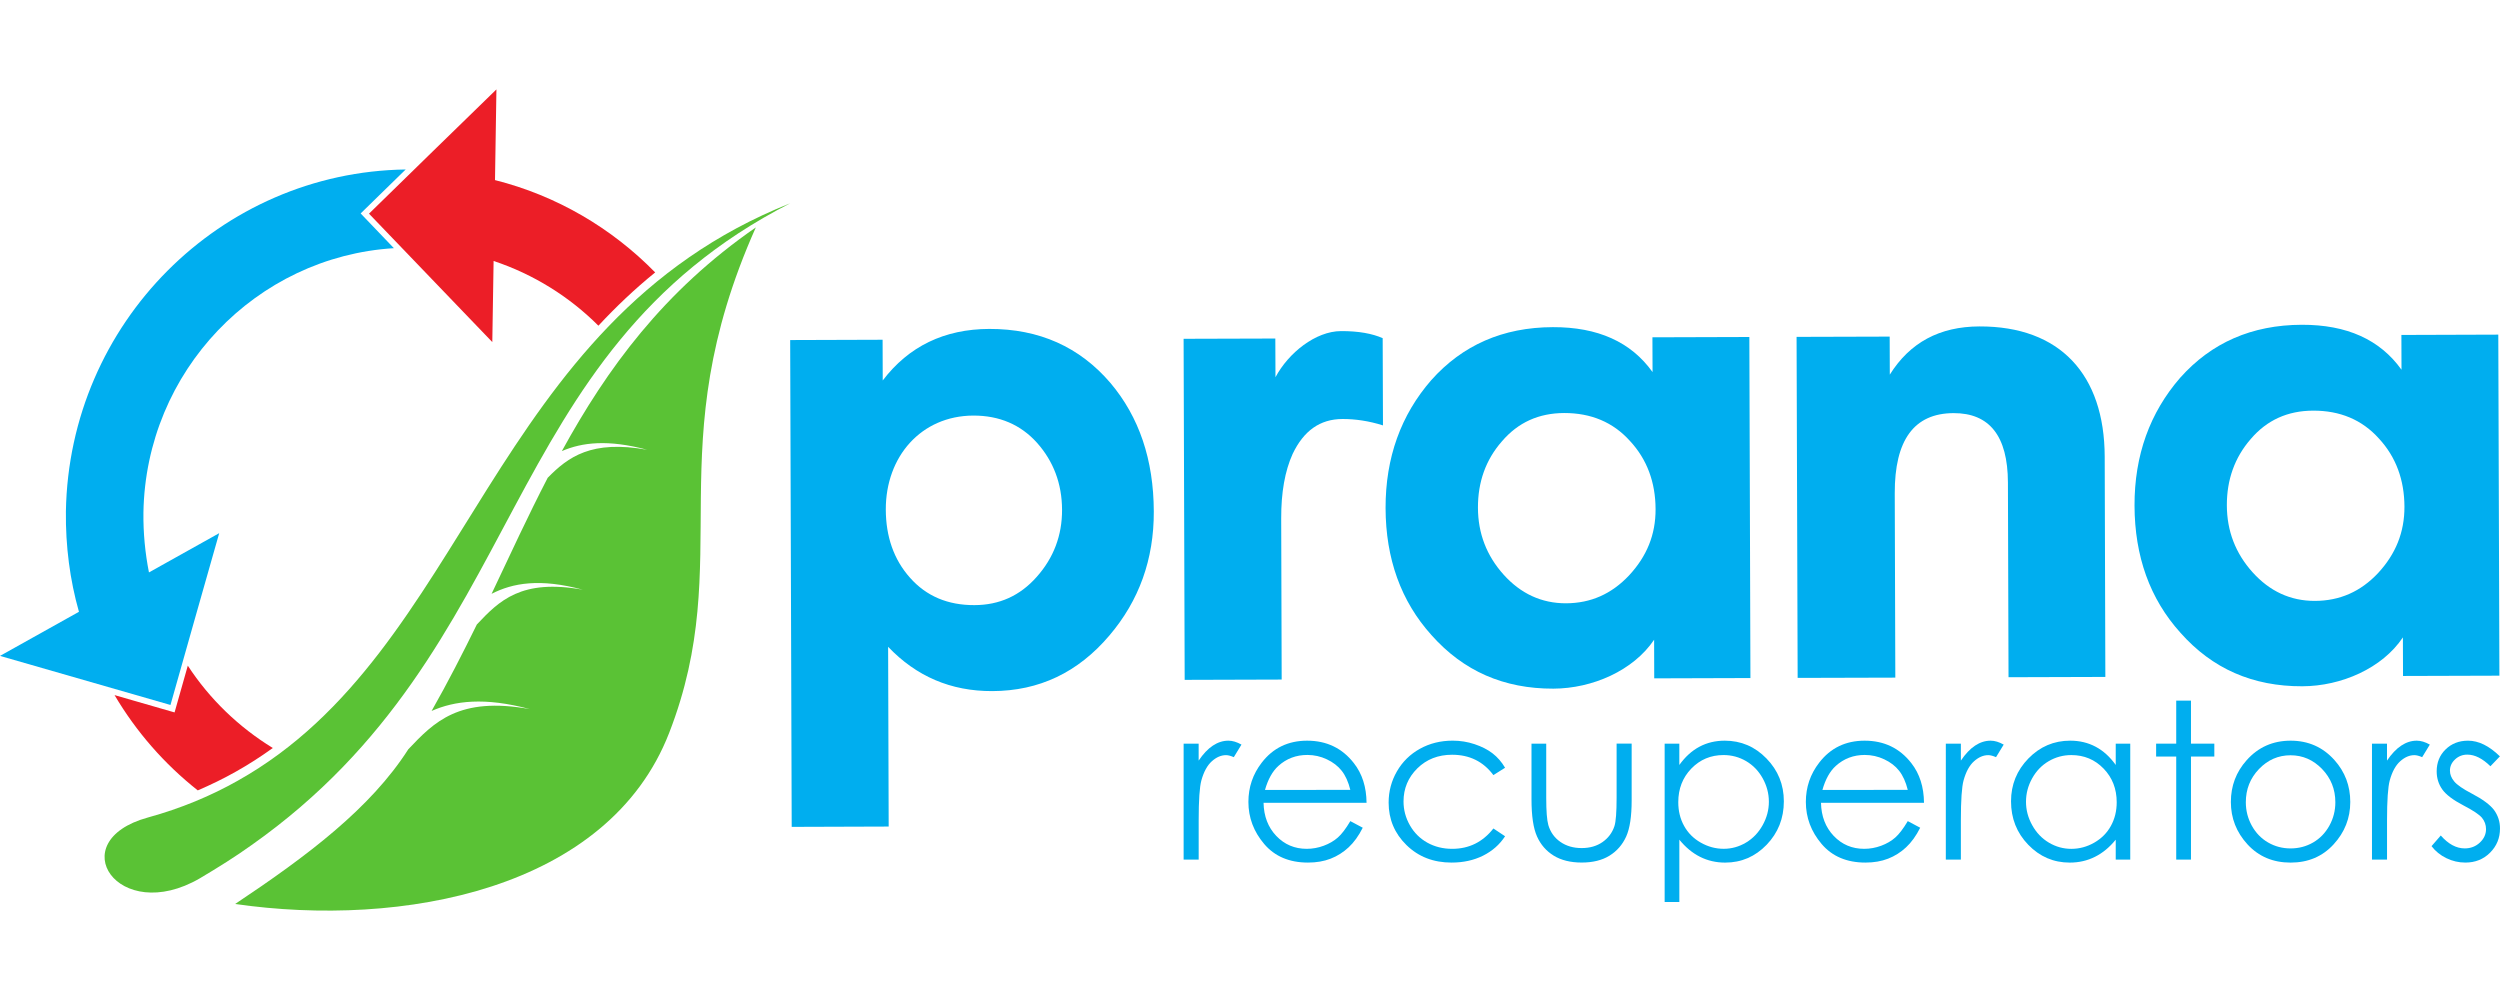 <?xml version="1.0" encoding="utf-8"?>
<!-- Generator: Adobe Illustrator 28.0.0, SVG Export Plug-In . SVG Version: 6.00 Build 0)  -->
<svg version="1.1" id="Слой_1" xmlns="http://www.w3.org/2000/svg" xmlns:xlink="http://www.w3.org/1999/xlink" x="0px" y="0px"
	 width="100px" height="40px" viewBox="0 0 100 40" style="enable-background:new 0 0 100 40;" xml:space="preserve">
<style type="text/css">
	.st0{fill:#00AEEF;}
	.st1{fill:#EC1E27;}
	.st2{fill-rule:evenodd;clip-rule:evenodd;fill:#5AC235;}
</style>
<g>
	<path class="st0" d="M16.227,6.779C8.814,6.885,2.765,12.918,2.636,20.454
		c-0.016,1.391,0.16,2.742,0.522,4.018L0,26.236l6.819,1.963l0.974-3.442
		l0.975-3.43l-2.81,1.57c-0.152-0.773-0.231-1.576-0.221-2.395
		c0.094-5.662,4.509-10.233,10.018-10.575l-1.329-1.389L16.227,6.779z"/>
	<path class="st1" d="M6.983,28.497l-2.401-0.693c0.869,1.47,1.99,2.753,3.329,3.812
		c0.528-0.228,1.026-0.47,1.509-0.742c0.524-0.293,1.023-0.616,1.492-0.954
		c-1.36-0.834-2.529-1.957-3.4-3.294L6.983,28.497"/>
	<path class="st1" d="M19.8,7.204l0.057-3.628l-2.55,2.483l-2.547,2.488l4.932,5.136
		l0.052-3.244c1.603,0.533,3.032,1.43,4.192,2.589
		c0.7-0.752,1.452-1.468,2.271-2.131C24.474,9.126,22.267,7.825,19.8,7.204z"
		/>
	<path class="st2" d="M30.233,9.097c-3.952,8.858-0.756,13.242-3.466,20.217
		c-2.438,6.282-10.691,7.81-17.361,6.845c2.891-1.927,5.417-3.826,6.926-6.188
		c1.028-1.083,2.022-2.124,4.862-1.606c-1.811-0.487-3.009-0.333-3.93,0.073
		c0.653-1.15,1.244-2.306,1.81-3.459c0.892-0.947,1.774-1.837,4.239-1.39
		c-1.715-0.465-2.804-0.27-3.65,0.164c0.744-1.571,1.46-3.125,2.245-4.642
		c0.818-0.832,1.748-1.524,3.981-1.119c-1.569-0.422-2.605-0.298-3.415,0.052
		C24.287,14.738,26.538,11.652,30.233,9.097"/>
	<path class="st2" d="M31.61,8.13C19.502,12.951,18.806,26.017,9.507,31.23
		c-1.065,0.602-2.263,1.105-3.594,1.471c-3.461,0.953-1.186,4.33,2.077,2.434
		c0.736-0.436,1.435-0.874,2.079-1.336C21.232,25.918,19.732,14.209,31.61,8.13z"/>
	<path class="st0" d="M35.432,20.386c0.004,1.075,0.316,1.993,0.969,2.724
		c0.652,0.738,1.515,1.099,2.577,1.095c0.99-0.003,1.821-0.37,2.495-1.135
		c0.675-0.76,1.013-1.657,1.009-2.679c-0.004-1.051-0.347-1.942-0.999-2.676
		c-0.652-0.729-1.509-1.094-2.55-1.092C36.848,16.631,35.425,18.261,35.432,20.386
		L35.432,20.386z M46.152,20.459c0.006,1.914-0.587,3.566-1.78,4.965
		c-1.25,1.472-2.803,2.214-4.68,2.22c-1.665,0.006-3.045-0.594-4.167-1.772
		l0.022,7.19l-3.879,0.013l-0.061-19.473l3.697-0.012l0.005,1.629
		c1.038-1.368,2.468-2.056,4.259-2.062c2.003-0.006,3.62,0.723,4.851,2.163
		C45.567,16.681,46.145,18.387,46.152,20.459"/>
	<path class="st0" d="M47.344,13.552l3.669-0.011l0.006,1.548
		c0.517-0.973,1.606-1.843,2.623-1.845c0.7-0.003,1.248,0.099,1.665,0.282
		l0.012,3.49c-0.573-0.182-1.119-0.257-1.619-0.256
		c-0.907,0.003-1.555,0.476-1.994,1.396c-0.311,0.685-0.461,1.551-0.458,2.574
		l0.019,6.452l-3.88,0.012L47.344,13.552z"/>
	<path class="st0" d="M66.223,20.368c-0.003-1.076-0.342-1.994-1.023-2.728
		c-0.679-0.756-1.563-1.121-2.634-1.119c-1.013,0.004-1.843,0.374-2.492,1.136
		c-0.647,0.738-0.96,1.63-0.956,2.654c0.003,1.023,0.344,1.914,1.026,2.674
		c0.679,0.756,1.513,1.149,2.5,1.147c0.987-0.005,1.816-0.371,2.517-1.114
		C65.868,22.258,66.227,21.392,66.223,20.368z M70.017,27.122l-3.848,0.012l-0.004-1.545
		c-0.832,1.236-2.469,1.952-4.032,1.957c-1.975,0.005-3.593-0.699-4.873-2.141
		c-1.225-1.358-1.831-3.062-1.837-5.081c-0.005-2.02,0.615-3.728,1.832-5.124
		c1.244-1.392,2.856-2.108,4.859-2.114c1.795-0.006,3.127,0.59,3.988,1.798
		l-0.005-1.392l3.877-0.012L70.017,27.122"/>
	<path class="st0" d="M84.214,27.077l-3.873,0.012l-0.024-7.792
		c-0.006-1.861-0.742-2.777-2.174-2.772c-1.585,0.005-2.359,1.082-2.353,3.209
		l0.023,7.371l-3.907,0.011l-0.043-13.641l3.724-0.011l0.005,1.522
		c0.804-1.289,1.997-1.924,3.582-1.929c3.231-0.011,5.004,1.928,5.014,5.209
		L84.214,27.077"/>
	<path class="st0" d="M96.178,20.271c-0.003-1.074-0.34-1.992-1.018-2.726
		c-0.68-0.758-1.563-1.123-2.636-1.119c-1.011,0.003-1.845,0.373-2.494,1.135
		c-0.645,0.739-0.959,1.632-0.956,2.654c0.003,1.025,0.345,1.915,1.028,2.675
		c0.68,0.756,1.51,1.149,2.497,1.146c0.993-0.004,1.825-0.37,2.523-1.112
		C95.826,22.163,96.18,21.296,96.178,20.271z M99.976,27.027l-3.855,0.012
		l-0.005-1.544c-0.824,1.236-2.462,1.951-4.023,1.956
		c-1.976,0.007-3.598-0.698-4.874-2.14c-1.228-1.359-1.831-3.063-1.838-5.083
		c-0.006-2.019,0.616-3.727,1.83-5.122c1.244-1.395,2.859-2.109,4.862-2.115
		c1.796-0.005,3.124,0.591,3.987,1.798l-0.004-1.391l3.876-0.013L99.976,27.027z"/>
	<path class="st0" d="M47.344,29.746h0.602v0.678c0.18-0.267,0.369-0.467,0.568-0.599
		c0.199-0.132,0.407-0.198,0.623-0.198c0.163,0,0.337,0.053,0.522,0.157
		l-0.307,0.503c-0.123-0.054-0.227-0.081-0.311-0.081
		c-0.197,0-0.386,0.082-0.568,0.245c-0.182,0.163-0.321,0.417-0.417,0.761
		c-0.073,0.265-0.109,0.798-0.109,1.603v1.568h-0.602V29.746"/>
	<path class="st0" d="M54.013,31.596c-0.078-0.318-0.193-0.572-0.343-0.763
		c-0.151-0.191-0.35-0.344-0.596-0.46c-0.247-0.117-0.508-0.175-0.78-0.175
		c-0.449,0-0.836,0.146-1.159,0.439c-0.235,0.213-0.414,0.533-0.535,0.959H54.013z
		 M54.013,32.845l0.497,0.264c-0.163,0.324-0.351,0.585-0.565,0.784
		c-0.214,0.199-0.453,0.35-0.72,0.454c-0.266,0.104-0.569,0.156-0.906,0.156
		c-0.746,0-1.331-0.248-1.752-0.744c-0.421-0.496-0.631-1.056-0.631-1.682
		c0-0.588,0.178-1.112,0.534-1.572c0.451-0.586,1.058-0.878,1.815-0.878
		c0.781,0,1.404,0.3,1.87,0.899c0.333,0.424,0.501,0.952,0.507,1.586h-4.12
		c0.011,0.539,0.181,0.98,0.509,1.325c0.328,0.344,0.735,0.516,1.217,0.516
		c0.233,0,0.46-0.041,0.68-0.123c0.221-0.082,0.408-0.191,0.563-0.327
		C53.666,33.368,53.834,33.148,54.013,32.845"/>
	<path class="st0" d="M60.203,30.71l-0.467,0.294c-0.405-0.543-0.954-0.814-1.653-0.814
		c-0.557,0-1.021,0.182-1.389,0.544c-0.368,0.364-0.553,0.805-0.553,1.324
		c0,0.338,0.085,0.656,0.255,0.954c0.169,0.298,0.402,0.529,0.697,0.694
		c0.296,0.165,0.627,0.247,0.994,0.247c0.674,0,1.222-0.271,1.649-0.814
		l0.467,0.311c-0.218,0.334-0.513,0.593-0.882,0.777
		c-0.37,0.184-0.788,0.276-1.26,0.276c-0.724,0-1.324-0.233-1.801-0.699
		c-0.477-0.466-0.715-1.033-0.715-1.701c0-0.449,0.111-0.866,0.333-1.251
		c0.223-0.385,0.53-0.686,0.921-0.902c0.39-0.216,0.826-0.324,1.309-0.324
		c0.303,0,0.595,0.047,0.876,0.141c0.282,0.094,0.522,0.216,0.718,0.367
		C59.898,30.285,60.066,30.477,60.203,30.71"/>
	<path class="st0" d="M61.26,29.746h0.589v2.166c0,0.528,0.028,0.892,0.084,1.091
		c0.084,0.284,0.245,0.509,0.482,0.673c0.237,0.165,0.521,0.247,0.849,0.247
		c0.33,0,0.607-0.08,0.838-0.241c0.228-0.16,0.387-0.371,0.474-0.633
		c0.059-0.179,0.088-0.558,0.088-1.138v-2.166h0.602v2.276
		c0,0.64-0.074,1.121-0.221,1.445c-0.148,0.324-0.369,0.577-0.665,0.761
		c-0.296,0.183-0.666,0.275-1.112,0.275c-0.446,0-0.819-0.092-1.118-0.275
		c-0.299-0.184-0.522-0.439-0.669-0.768c-0.148-0.328-0.221-0.822-0.221-1.481
		V29.746"/>
	<path class="st0" d="M68.941,30.202c-0.509,0-0.938,0.18-1.288,0.541
		c-0.348,0.36-0.522,0.809-0.522,1.345c0,0.352,0.077,0.668,0.233,0.949
		c0.155,0.281,0.377,0.504,0.667,0.668c0.29,0.165,0.595,0.247,0.918,0.247
		c0.315,0,0.613-0.083,0.892-0.249c0.278-0.166,0.499-0.398,0.665-0.696
		c0.166-0.298,0.249-0.61,0.249-0.936c0-0.33-0.083-0.642-0.246-0.937
		c-0.164-0.295-0.384-0.524-0.662-0.688C69.571,30.284,69.268,30.202,68.941,30.202
		L68.941,30.202z M66.585,29.746h0.588v0.853c0.233-0.324,0.499-0.567,0.803-0.729
		c0.303-0.162,0.642-0.243,1.013-0.243c0.651,0,1.208,0.237,1.67,0.712
		c0.463,0.475,0.695,1.046,0.695,1.714c0,0.682-0.231,1.261-0.688,1.737
		c-0.459,0.476-1.012,0.714-1.659,0.714c-0.363,0-0.699-0.077-1.005-0.231
		c-0.305-0.153-0.581-0.382-0.828-0.686v2.494h-0.588V29.746"/>
	<path class="st0" d="M76.311,31.596c-0.079-0.318-0.194-0.572-0.344-0.763
		c-0.149-0.191-0.349-0.344-0.596-0.46c-0.247-0.117-0.508-0.175-0.781-0.175
		c-0.449,0-0.835,0.146-1.159,0.439c-0.235,0.213-0.413,0.533-0.534,0.959H76.311z
		 M76.311,32.845l0.497,0.264c-0.163,0.324-0.351,0.585-0.565,0.784
		c-0.213,0.199-0.453,0.35-0.72,0.454c-0.267,0.104-0.569,0.156-0.906,0.156
		c-0.746,0-1.331-0.248-1.752-0.744c-0.421-0.496-0.631-1.056-0.631-1.682
		c0-0.588,0.178-1.112,0.535-1.572c0.451-0.586,1.058-0.878,1.815-0.878
		c0.781,0,1.404,0.3,1.87,0.899c0.332,0.424,0.5,0.952,0.506,1.586h-4.12
		c0.011,0.539,0.181,0.98,0.509,1.325c0.328,0.344,0.735,0.516,1.217,0.516
		c0.233,0,0.46-0.041,0.681-0.123c0.22-0.082,0.408-0.191,0.562-0.327
		C75.963,33.368,76.131,33.148,76.311,32.845"/>
	<path class="st0" d="M77.833,29.746h0.602v0.678c0.18-0.267,0.369-0.467,0.568-0.599
		c0.2-0.132,0.407-0.198,0.623-0.198c0.163,0,0.337,0.053,0.522,0.157
		l-0.307,0.503c-0.123-0.054-0.227-0.081-0.312-0.081
		c-0.196,0-0.385,0.082-0.568,0.245c-0.183,0.163-0.321,0.417-0.417,0.761
		c-0.073,0.265-0.109,0.798-0.109,1.603v1.568h-0.602V29.746"/>
	<path class="st0" d="M82.854,30.203c-0.326,0-0.63,0.082-0.907,0.245
		c-0.278,0.163-0.498,0.392-0.662,0.688c-0.164,0.295-0.245,0.607-0.245,0.937
		c0,0.326,0.083,0.639,0.249,0.936c0.164,0.298,0.387,0.53,0.665,0.696
		c0.279,0.166,0.578,0.249,0.898,0.249c0.322,0,0.628-0.082,0.917-0.247
		c0.287-0.165,0.511-0.387,0.665-0.668c0.156-0.281,0.234-0.597,0.234-0.949
		c0-0.536-0.175-0.985-0.523-1.345C83.795,30.383,83.365,30.203,82.854,30.203z
		 M85.21,29.746v4.638h-0.581V33.587c-0.246,0.304-0.524,0.533-0.831,0.686
		c-0.308,0.154-0.643,0.231-1.008,0.231c-0.648,0-1.202-0.238-1.661-0.714
		c-0.459-0.476-0.688-1.055-0.688-1.737c0-0.668,0.232-1.239,0.695-1.714
		c0.463-0.474,1.02-0.712,1.671-0.712c0.376,0,0.715,0.081,1.019,0.243
		c0.305,0.162,0.573,0.405,0.803,0.729v-0.853H85.21"/>
	<path class="st0" d="M87.049,28.025h0.59V29.746h0.934v0.516h-0.934v4.122h-0.59V30.262
		h-0.804V29.746h0.804V28.025"/>
	<path class="st0" d="M91.622,30.211c-0.489,0-0.91,0.183-1.262,0.55
		c-0.353,0.367-0.527,0.81-0.527,1.33c0,0.335,0.08,0.648,0.24,0.938
		c0.161,0.29,0.378,0.513,0.651,0.671c0.273,0.158,0.573,0.237,0.899,0.237
		c0.327,0,0.627-0.079,0.901-0.237c0.272-0.158,0.489-0.381,0.65-0.671
		c0.16-0.29,0.24-0.602,0.24-0.938c0-0.52-0.177-0.963-0.53-1.33
		C92.53,30.394,92.109,30.211,91.622,30.211L91.622,30.211z M91.625,29.627
		c0.705,0,1.289,0.258,1.753,0.776c0.422,0.472,0.633,1.03,0.633,1.675
		c0,0.648-0.223,1.214-0.669,1.699c-0.445,0.484-1.017,0.727-1.717,0.727
		c-0.703,0-1.277-0.243-1.723-0.727c-0.445-0.484-0.667-1.051-0.667-1.699
		c0-0.642,0.21-1.199,0.632-1.671C90.33,29.887,90.916,29.627,91.625,29.627"/>
	<path class="st0" d="M94.878,29.746h0.602v0.678c0.18-0.267,0.37-0.467,0.569-0.599
		c0.199-0.132,0.406-0.198,0.622-0.198c0.163,0,0.337,0.053,0.522,0.157
		l-0.307,0.503c-0.123-0.054-0.227-0.081-0.311-0.081
		c-0.196,0-0.386,0.082-0.568,0.245c-0.182,0.163-0.321,0.417-0.416,0.761
		c-0.073,0.265-0.11,0.798-0.11,1.603v1.568h-0.602V29.746"/>
	<path class="st0" d="M99.996,30.254l-0.379,0.396c-0.315-0.31-0.622-0.465-0.924-0.465
		c-0.19,0-0.355,0.064-0.491,0.192c-0.137,0.128-0.204,0.277-0.204,0.447
		c0,0.151,0.056,0.295,0.168,0.43c0.112,0.139,0.349,0.303,0.708,0.49
		c0.44,0.23,0.737,0.452,0.894,0.665C99.923,32.627,100,32.869,100,33.139
		c0,0.381-0.132,0.703-0.397,0.968c-0.264,0.264-0.593,0.396-0.99,0.396
		c-0.264,0-0.516-0.059-0.756-0.175c-0.24-0.116-0.439-0.277-0.596-0.482
		l0.37-0.426c0.301,0.343,0.62,0.516,0.957,0.516
		c0.238,0,0.438-0.077,0.603-0.23c0.166-0.154,0.25-0.334,0.25-0.541
		c0-0.171-0.055-0.322-0.164-0.456c-0.112-0.131-0.358-0.295-0.744-0.495
		c-0.413-0.216-0.694-0.429-0.843-0.639c-0.148-0.21-0.223-0.45-0.223-0.72
		c0-0.352,0.118-0.645,0.356-0.878c0.237-0.233,0.538-0.35,0.899-0.35
		C99.144,29.627,99.568,29.836,99.996,30.254"/>
</g>
</svg>
